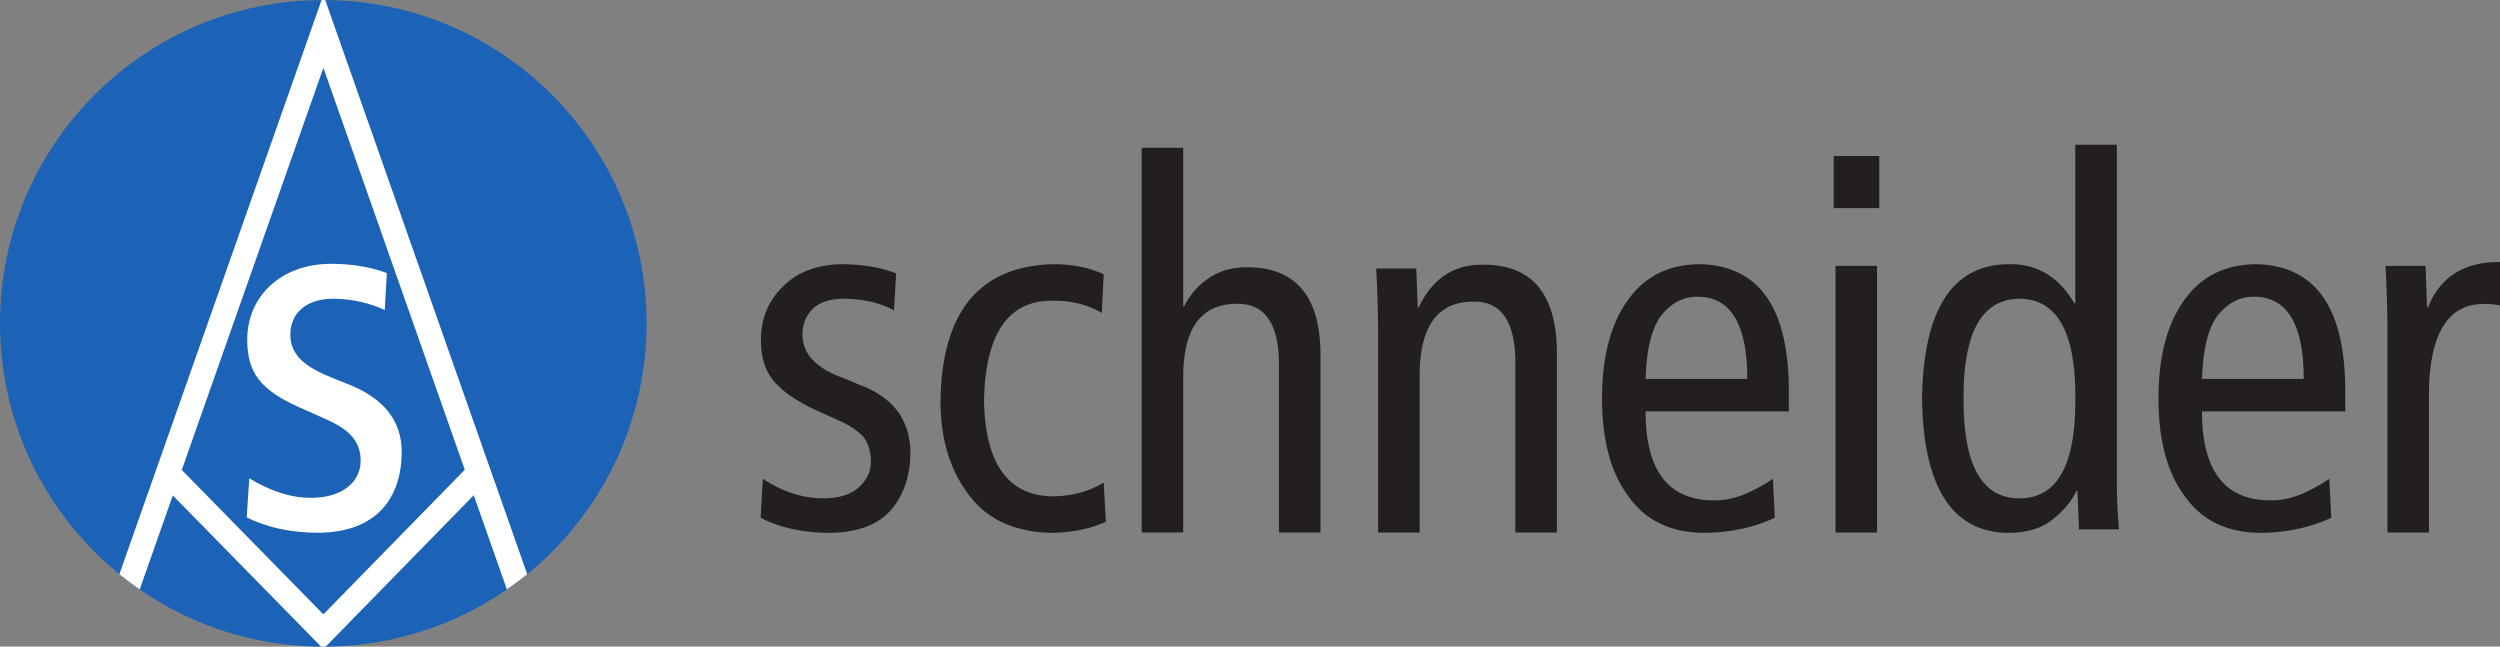<svg viewBox='0 0 526.44 136.16' xmlns='http://www.w3.org/2000/svg'><rect x="0" y="0" width="526.44" height="136.16" fill="#808080" stroke="none"/><path d='M0 68.083C0 30.485 30.479.005 68.078.005c37.597 0 68.077 30.48 68.077 68.078 0 37.597-30.48 68.077-68.077 68.077C30.478 136.16 0 105.68 0 68.083' fill='#1c63b7'/><path d='M51.951 108.937c4 2.055 9.187 3.244 14.915 3.244 12.644 0 17.723-7.566 17.723-17.077 0-6.811-4.215-11.348-10.914-14.05l-3.244-1.298c-6.05-2.375-9.293-4.861-9.293-9.292 0-4.324 3.133-7.567 9.079-7.567 4.104 0 7.994 1.082 10.806 2.38l.433-7.78c-3.135-1.19-7.135-1.946-11.672-1.946-10.698 0-17.724 6.915-17.724 15.991 0 7.027 2.918 10.593 10.807 14.16l6.051 2.702c5.081 2.268 7.025 4.862 7.025 8.645 0 4.216-3.565 7.782-10.483 7.782-4.538 0-8.863-1.622-12.967-4.108l-.542 8.214' fill='#fff'/><path d='M68.097 129.367l-29.82-30.405 29.821-84.68 29.775 84.634zM68.489.016c-.138-.001-.275-.01-.412-.01-.121 0-.242.009-.363.009L25.14 120.902a69.527 69.527 0 004.28 3.21l6.967-19.787 31.215 31.823c.159.002.315.012.475.012.176 0 .35-.012.525-.014l31.159-31.862 6.975 19.828a69.149 69.149 0 004.28-3.211L68.489.016' fill='#fff'/><path d='M160.644 100.813c3.995 2.682 8.196 4.059 12.601 4.13 3.415 0 5.959-.792 7.632-2.376 1.674-1.514 2.511-3.31 2.511-5.385 0-1.971-.479-3.643-1.435-5.016-1.126-1.337-2.92-2.552-5.377-3.643l-5.89-2.693c-3.689-1.83-6.37-3.819-8.043-5.966-1.604-2.076-2.406-4.821-2.406-8.236 0-4.61 1.602-8.43 4.806-11.457 3-2.956 7.124-4.469 12.373-4.54 4.464.07 8.23.718 11.299 1.944l-.462 7.774c-2.836-1.558-6.321-2.373-10.456-2.446-2.87 0-5.041.67-6.51 2.009-1.538 1.445-2.307 3.294-2.307 5.55 0 4.122 3.003 7.223 9.01 9.302l3.122 1.32c6.928 2.573 10.46 7.26 10.597 14.06 0 4.827-1.292 8.826-3.877 11.997-2.723 3.312-7.145 5.003-13.268 5.074-5.647-.07-10.443-1.133-14.39-3.191l.47-8.211M232.003 65.92c-2.863-1.73-6.235-2.595-10.118-2.595-9.509-.21-14.401 6.832-14.673 21.128.272 13.238 5.095 19.927 14.465 20.068 4.158-.07 7.735-1.042 10.735-2.912l.459 8.25c-3.064 1.432-6.791 2.216-11.183 2.356-7.965-.14-13.872-2.83-17.717-8.069-3.95-5.202-5.924-11.76-5.924-19.67.272-18.879 8.221-28.494 23.845-28.845 3.95 0 7.456.71 10.52 2.132l-.41 8.157M240.416 31.125h8.744v33.377h.203c1.196-2.429 2.898-4.39 5.114-5.882 2.251-1.56 4.912-2.341 7.98-2.341 10.127-.07 15.328 5.8 15.602 17.613v38.233h-8.746V76.5c-.066-8.421-3.008-12.597-8.82-12.527-7.418 0-11.197 4.968-11.333 14.905v33.247h-8.744v-81M290.2 68.487c-.067-4.072-.2-8.054-.401-11.95h8.434l.304 8.213h.204c2.864-6.078 7.364-9.081 13.503-9.01 10.127-.071 15.327 5.857 15.6 17.789v38.614h-8.745v-35.98c-.068-8.506-3.008-12.723-8.82-12.652-7.419 0-11.196 5.018-11.334 15.054v33.578H290.2V68.487M367.937 79.789c0-11.538-3.501-17.308-10.504-17.308-2.87 0-5.348 1.24-7.43 3.716-2.119 2.62-3.28 7.15-3.484 13.592zm-21.418 6.844c0 12.558 4.858 18.802 14.578 18.732 2.218 0 4.451-.495 6.703-1.482 2.148-.953 3.99-1.975 5.524-3.068l.41 8.21c-4.395 2.057-9.37 3.12-14.92 3.19-7.053-.071-12.367-2.654-15.943-7.752-3.679-4.957-5.519-11.794-5.519-20.513 0-8.789 1.804-15.697 5.415-20.725 3.506-4.992 8.562-7.523 15.169-7.594 12.361.282 18.61 8.999 18.747 26.152v4.85h-30.164M386.515 55.988h8.744v56.155h-8.744zm9.218-23.124v10.962h-9.597V32.864h9.597M437.013 83.924c.106-13.943-3.817-20.95-11.764-21.02-7.914.07-11.836 7.077-11.765 21.02-.07 14.012 3.85 21.019 11.765 21.019 7.947 0 11.87-7.007 11.764-21.02zm8.744 17.456c0 3.365.151 6.732.451 10.097h-8.432l-.304-8.085h-.205c-1.127 2.24-2.783 4.22-4.968 5.934-2.219 1.856-5.26 2.819-9.118 2.889-12.021 0-18.168-9.421-18.441-28.265.273-18.88 6.42-28.32 18.443-28.32 5.805-.07 10.346 2.673 13.625 8.227h.205v-33.38h8.744v70.903M485.108 79.789c0-11.538-3.501-17.308-10.504-17.308-2.87 0-5.348 1.24-7.43 3.716-2.12 2.62-3.28 7.15-3.485 13.592zm-21.419 6.844c0 12.558 4.859 18.802 14.579 18.732 2.217 0 4.45-.495 6.703-1.482 2.148-.953 3.989-1.975 5.524-3.068l.409 8.21c-4.395 2.057-9.37 3.12-14.92 3.19-7.052-.071-12.367-2.654-15.943-7.752-3.68-4.957-5.518-11.794-5.518-20.513 0-8.789 1.804-15.697 5.414-20.725 3.507-4.992 8.563-7.523 15.17-7.594 12.361.282 18.609 8.999 18.746 26.152v4.85H463.69M502.739 68.054a348.953 348.953 0 00-.403-12.066h8.435l.305 8.724h.203c2.586-6.426 7.641-9.603 15.165-9.532v9.14a16.903 16.903 0 00-3.37-.323c-7.523 0-11.386 6.133-11.591 18.398v29.748h-8.744V68.054' fill='#231f20'/></svg>